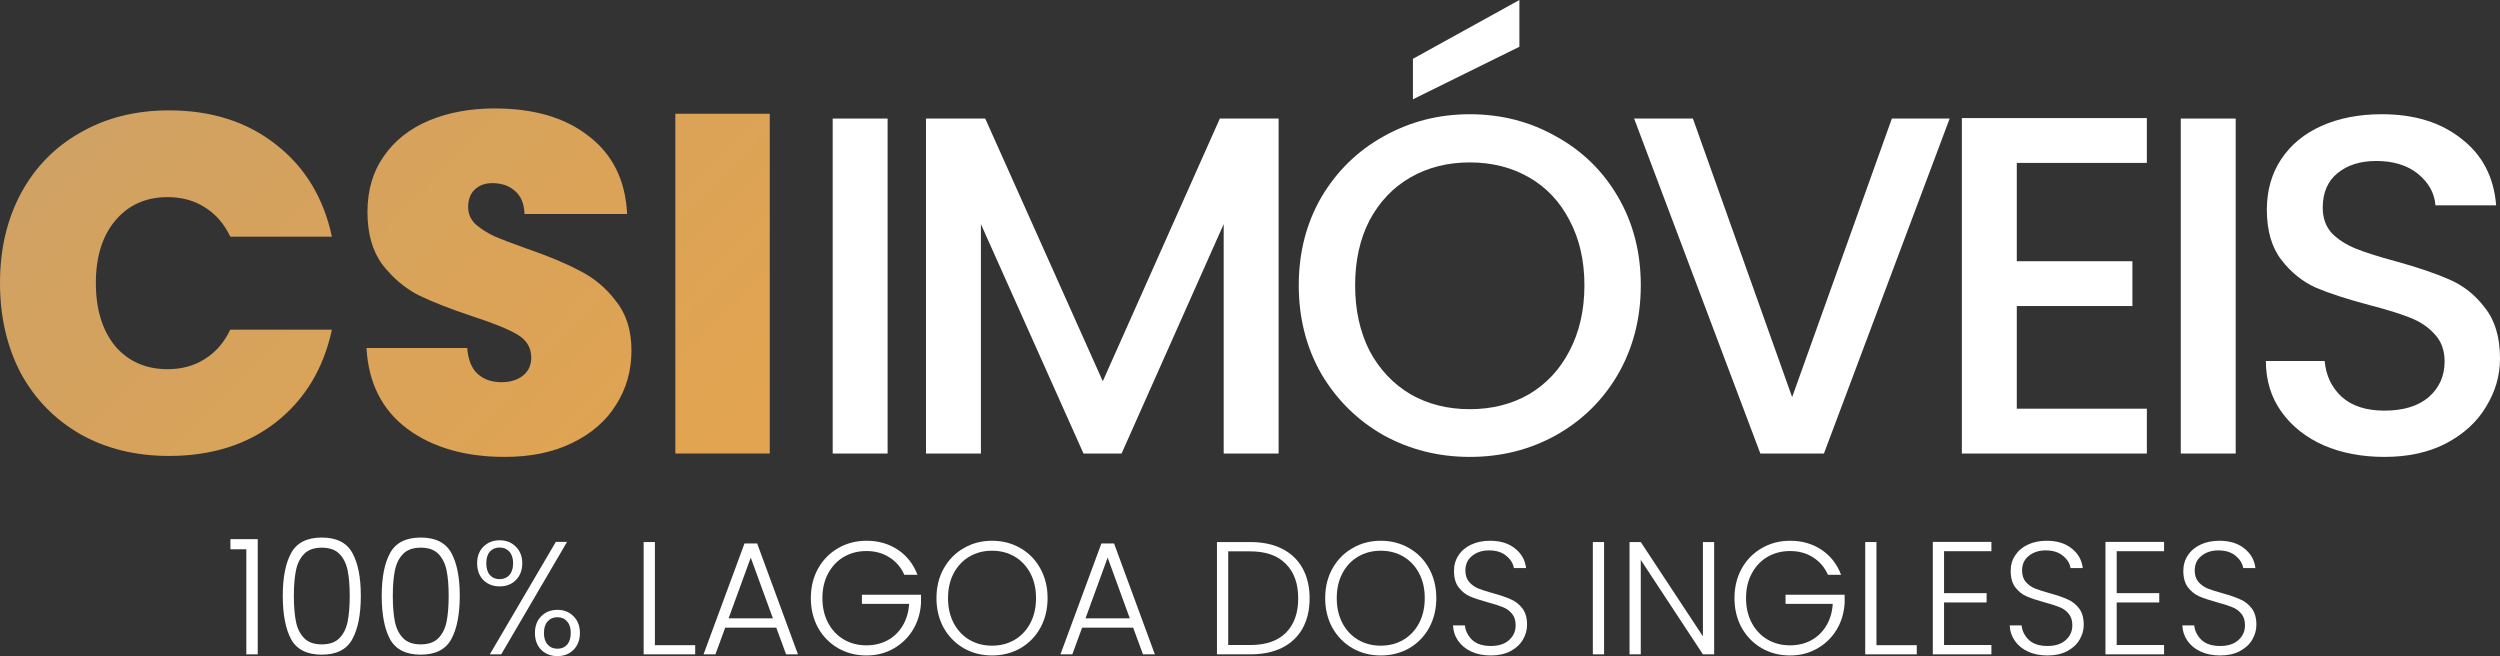 <svg xmlns="http://www.w3.org/2000/svg" width="221" height="58" viewBox="0 0 221 58" fill="none"><rect x="0" y="0" width="221" height="58" fill="#333333" stroke="none"/><path d="M0 25.009C0 22.055 0.61 19.428 1.831 17.127C3.08 14.798 4.84 12.995 7.112 11.716C9.383 10.41 11.995 9.757 14.947 9.757C18.695 9.757 21.846 10.765 24.401 12.782C26.956 14.77 28.603 17.482 29.341 20.919H20.355C19.816 19.783 19.064 18.917 18.099 18.32C17.162 17.724 16.069 17.426 14.819 17.426C12.889 17.426 11.342 18.121 10.178 19.513C9.042 20.877 8.474 22.709 8.474 25.009C8.474 27.338 9.042 29.199 10.178 30.591C11.342 31.954 12.889 32.636 14.819 32.636C16.069 32.636 17.162 32.337 18.099 31.741C19.064 31.145 19.816 30.278 20.355 29.142H29.341C28.603 32.579 26.956 35.306 24.401 37.322C21.846 39.31 18.695 40.305 14.947 40.305C11.995 40.305 9.383 39.666 7.112 38.387C4.84 37.081 3.08 35.277 1.831 32.977C0.61 30.647 0 27.992 0 25.009Z" fill="url(#paint0_linear_78_93)"></path><path d="M44.621 40.39C41.129 40.39 38.261 39.566 36.019 37.919C33.776 36.243 32.569 33.857 32.399 30.761H41.299C41.384 31.812 41.697 32.579 42.236 33.062C42.775 33.545 43.471 33.786 44.323 33.786C45.089 33.786 45.714 33.601 46.196 33.232C46.707 32.834 46.963 32.295 46.963 31.613C46.963 30.733 46.551 30.051 45.728 29.568C44.905 29.085 43.57 28.546 41.725 27.949C39.766 27.296 38.176 26.671 36.956 26.074C35.763 25.45 34.713 24.555 33.804 23.39C32.924 22.197 32.484 20.649 32.484 18.746C32.484 16.815 32.967 15.168 33.932 13.804C34.897 12.412 36.232 11.361 37.935 10.651C39.638 9.941 41.569 9.586 43.727 9.586C47.218 9.586 50.001 10.41 52.073 12.057C54.174 13.676 55.295 15.963 55.437 18.917H46.367C46.338 18.008 46.054 17.326 45.515 16.872C45.004 16.417 44.337 16.19 43.514 16.19C42.889 16.19 42.378 16.375 41.98 16.744C41.583 17.113 41.384 17.639 41.384 18.32C41.384 18.888 41.597 19.385 42.023 19.811C42.477 20.209 43.031 20.564 43.684 20.877C44.337 21.161 45.302 21.53 46.58 21.984C48.482 22.638 50.043 23.291 51.264 23.944C52.513 24.569 53.578 25.464 54.458 26.628C55.366 27.764 55.821 29.213 55.821 30.974C55.821 32.764 55.366 34.368 54.458 35.788C53.578 37.209 52.286 38.331 50.583 39.154C48.908 39.978 46.92 40.39 44.621 40.39Z" fill="url(#paint1_linear_78_93)"></path><path d="M68.047 10.055V40.092H59.701V10.055H68.047Z" fill="url(#paint2_linear_78_93)"></path><path d="M78.464 10.481V40.092H73.61V10.481H78.464Z" fill="white"></path><path d="M113.029 10.481V40.092H108.174V19.811L99.147 40.092H95.782L86.712 19.811V40.092H81.857V10.481H87.095L97.486 33.701L107.834 10.481H113.029Z" fill="white"></path><path d="M129.928 40.39C127.174 40.39 124.634 39.751 122.306 38.473C120.006 37.166 118.175 35.362 116.812 33.062C115.478 30.733 114.811 28.119 114.811 25.222C114.811 22.325 115.478 19.726 116.812 17.426C118.175 15.125 120.006 13.335 122.306 12.057C124.634 10.751 127.174 10.098 129.928 10.098C132.71 10.098 135.251 10.751 137.551 12.057C139.879 13.335 141.71 15.125 143.044 17.426C144.379 19.726 145.046 22.325 145.046 25.222C145.046 28.119 144.379 30.733 143.044 33.062C141.71 35.362 139.879 37.166 137.551 38.473C135.251 39.751 132.71 40.39 129.928 40.39ZM129.928 36.172C131.887 36.172 133.633 35.732 135.166 34.851C136.699 33.942 137.892 32.664 138.743 31.017C139.623 29.341 140.063 27.409 140.063 25.222C140.063 23.035 139.623 21.118 138.743 19.471C137.892 17.823 136.699 16.559 135.166 15.679C133.633 14.798 131.887 14.358 129.928 14.358C127.969 14.358 126.223 14.798 124.69 15.679C123.157 16.559 121.951 17.823 121.071 19.471C120.219 21.118 119.793 23.035 119.793 25.222C119.793 27.409 120.219 29.341 121.071 31.017C121.951 32.664 123.157 33.942 124.69 34.851C126.223 35.732 127.969 36.172 129.928 36.172ZM134.314 4.133L124.903 8.777V5.198L134.314 0V4.133Z" fill="white"></path><path d="M172.35 10.481L161.236 40.092H155.614L144.457 10.481H149.653L158.425 35.107L167.24 10.481H172.35Z" fill="white"></path><path d="M178.284 14.401V23.092H188.504V27.054H178.284V36.129H189.782V40.092H173.429V10.438H189.782V14.401H178.284Z" fill="white"></path><path d="M197.635 10.481V40.092H192.78V10.481H197.635Z" fill="white"></path><path d="M210.78 40.39C208.792 40.39 207.004 40.049 205.414 39.367C203.824 38.657 202.575 37.663 201.667 36.385C200.758 35.107 200.304 33.616 200.304 31.911H205.499C205.613 33.19 206.11 34.24 206.99 35.064C207.898 35.888 209.161 36.3 210.78 36.3C212.455 36.3 213.761 35.902 214.697 35.107C215.634 34.283 216.103 33.232 216.103 31.954C216.103 30.96 215.805 30.15 215.208 29.526C214.641 28.901 213.917 28.418 213.037 28.077C212.185 27.736 210.993 27.367 209.46 26.969C207.529 26.458 205.953 25.947 204.733 25.435C203.54 24.896 202.518 24.072 201.667 22.964C200.815 21.857 200.389 20.38 200.389 18.533C200.389 16.829 200.815 15.338 201.667 14.06C202.518 12.782 203.711 11.802 205.244 11.12C206.777 10.438 208.551 10.098 210.567 10.098C213.434 10.098 215.776 10.822 217.593 12.27C219.439 13.691 220.461 15.65 220.659 18.15H215.294C215.208 17.07 214.697 16.147 213.761 15.38C212.824 14.614 211.589 14.23 210.056 14.23C208.665 14.23 207.529 14.585 206.649 15.295C205.769 16.005 205.329 17.028 205.329 18.363C205.329 19.272 205.599 20.024 206.138 20.621C206.706 21.189 207.415 21.643 208.267 21.984C209.119 22.325 210.283 22.694 211.759 23.092C213.718 23.632 215.308 24.171 216.529 24.711C217.778 25.251 218.828 26.089 219.68 27.225C220.56 28.332 221 29.824 221 31.698C221 33.204 220.588 34.624 219.765 35.959C218.97 37.294 217.792 38.373 216.23 39.197C214.697 39.992 212.88 40.39 210.78 40.39Z" fill="white"></path><path d="M20.37 48.556V47.661H22.783V57.844H21.775V48.556H20.37Z" fill="white"></path><path d="M24.997 52.66C24.997 51.032 25.248 49.768 25.749 48.868C26.251 47.969 27.15 47.519 28.447 47.519C29.743 47.519 30.642 47.969 31.143 48.868C31.645 49.768 31.896 51.032 31.896 52.66C31.896 54.317 31.645 55.6 31.143 56.509C30.642 57.418 29.743 57.872 28.447 57.872C27.14 57.872 26.237 57.418 25.735 56.509C25.243 55.6 24.997 54.317 24.997 52.66ZM30.916 52.66C30.916 51.78 30.855 51.036 30.732 50.431C30.609 49.825 30.367 49.337 30.008 48.968C29.648 48.598 29.128 48.414 28.447 48.414C27.765 48.414 27.245 48.598 26.885 48.968C26.525 49.337 26.284 49.825 26.161 50.431C26.038 51.036 25.977 51.78 25.977 52.66C25.977 53.569 26.038 54.331 26.161 54.947C26.284 55.553 26.525 56.04 26.885 56.409C27.245 56.779 27.765 56.963 28.447 56.963C29.128 56.963 29.648 56.779 30.008 56.409C30.367 56.04 30.609 55.553 30.732 54.947C30.855 54.331 30.916 53.569 30.916 52.66Z" fill="white"></path><path d="M33.744 52.66C33.744 51.032 33.995 49.768 34.496 48.868C34.998 47.969 35.897 47.519 37.194 47.519C38.49 47.519 39.389 47.969 39.891 48.868C40.392 49.768 40.643 51.032 40.643 52.66C40.643 54.317 40.392 55.6 39.891 56.509C39.389 57.418 38.49 57.872 37.194 57.872C35.888 57.872 34.984 57.418 34.482 56.509C33.99 55.6 33.744 54.317 33.744 52.66ZM39.663 52.66C39.663 51.78 39.602 51.036 39.479 50.431C39.356 49.825 39.115 49.337 38.755 48.968C38.395 48.598 37.875 48.414 37.194 48.414C36.512 48.414 35.992 48.598 35.632 48.968C35.273 49.337 35.031 49.825 34.908 50.431C34.785 51.036 34.724 51.78 34.724 52.66C34.724 53.569 34.785 54.331 34.908 54.947C35.031 55.553 35.273 56.04 35.632 56.409C35.992 56.779 36.512 56.963 37.194 56.963C37.875 56.963 38.395 56.779 38.755 56.409C39.115 56.04 39.356 55.553 39.479 54.947C39.602 54.331 39.663 53.569 39.663 52.66Z" fill="white"></path><path d="M42.179 49.791C42.179 49.185 42.364 48.698 42.733 48.329C43.111 47.95 43.589 47.761 44.166 47.761C44.753 47.761 45.231 47.95 45.6 48.329C45.978 48.698 46.168 49.185 46.168 49.791C46.168 50.407 45.978 50.904 45.6 51.283C45.231 51.652 44.753 51.836 44.166 51.836C43.589 51.836 43.111 51.652 42.733 51.283C42.364 50.904 42.179 50.407 42.179 49.791ZM50.128 47.903L44.308 57.844H43.3L49.134 47.903H50.128ZM44.166 48.4C43.807 48.4 43.518 48.523 43.3 48.769C43.092 49.005 42.988 49.346 42.988 49.791C42.988 50.236 43.092 50.582 43.3 50.828C43.518 51.074 43.807 51.197 44.166 51.197C44.526 51.197 44.815 51.074 45.032 50.828C45.25 50.582 45.359 50.236 45.359 49.791C45.359 49.356 45.25 49.015 45.032 48.769C44.815 48.523 44.526 48.4 44.166 48.4ZM47.289 55.955C47.289 55.34 47.474 54.847 47.843 54.478C48.221 54.099 48.699 53.91 49.276 53.91C49.854 53.91 50.327 54.099 50.696 54.478C51.074 54.847 51.264 55.34 51.264 55.955C51.264 56.57 51.074 57.067 50.696 57.446C50.327 57.815 49.854 58 49.276 58C48.699 58 48.221 57.815 47.843 57.446C47.474 57.067 47.289 56.57 47.289 55.955ZM49.276 54.563C48.917 54.563 48.628 54.686 48.41 54.932C48.193 55.179 48.084 55.519 48.084 55.955C48.084 56.391 48.193 56.731 48.41 56.977C48.628 57.224 48.917 57.347 49.276 57.347C49.636 57.347 49.92 57.228 50.128 56.992C50.346 56.745 50.455 56.4 50.455 55.955C50.455 55.51 50.346 55.169 50.128 54.932C49.92 54.686 49.636 54.563 49.276 54.563Z" fill="white"></path><path d="M57.893 57.034H61.456V57.844H56.899V47.917H57.893V57.034Z" fill="white"></path><path d="M68.623 55.486H64.109L63.243 57.844H62.192L65.812 48.045H66.933L70.539 57.844H69.489L68.623 55.486ZM68.325 54.663L66.366 49.294L64.407 54.663H68.325Z" fill="white"></path><path d="M79.941 50.814C79.657 50.161 79.222 49.649 78.635 49.28C78.058 48.901 77.376 48.712 76.591 48.712C75.853 48.712 75.19 48.883 74.603 49.223C74.017 49.564 73.553 50.052 73.212 50.686C72.872 51.311 72.701 52.04 72.701 52.873C72.701 53.706 72.872 54.44 73.212 55.074C73.553 55.709 74.017 56.196 74.603 56.537C75.19 56.878 75.853 57.048 76.591 57.048C77.282 57.048 77.901 56.902 78.45 56.608C79.009 56.305 79.454 55.879 79.785 55.33C80.125 54.772 80.319 54.123 80.367 53.384H76.193V52.575H81.417V53.299C81.37 54.17 81.133 54.961 80.707 55.671C80.281 56.371 79.709 56.925 78.99 57.333C78.28 57.74 77.48 57.943 76.591 57.943C75.673 57.943 74.84 57.73 74.093 57.304C73.345 56.869 72.754 56.267 72.318 55.501C71.892 54.724 71.679 53.848 71.679 52.873C71.679 51.898 71.892 51.027 72.318 50.26C72.754 49.484 73.345 48.883 74.093 48.456C74.84 48.021 75.673 47.803 76.591 47.803C77.651 47.803 78.578 48.068 79.373 48.598C80.168 49.129 80.745 49.867 81.105 50.814H79.941Z" fill="white"></path><path d="M87.694 57.943C86.776 57.943 85.944 57.73 85.196 57.304C84.448 56.869 83.857 56.267 83.422 55.501C82.996 54.724 82.783 53.848 82.783 52.873C82.783 51.898 82.996 51.027 83.422 50.26C83.857 49.484 84.448 48.883 85.196 48.456C85.944 48.021 86.776 47.803 87.694 47.803C88.622 47.803 89.459 48.021 90.207 48.456C90.954 48.883 91.541 49.484 91.967 50.26C92.393 51.027 92.606 51.898 92.606 52.873C92.606 53.848 92.393 54.724 91.967 55.501C91.541 56.267 90.954 56.869 90.207 57.304C89.459 57.73 88.622 57.943 87.694 57.943ZM87.694 57.077C88.433 57.077 89.095 56.907 89.682 56.566C90.268 56.225 90.732 55.737 91.073 55.103C91.413 54.459 91.584 53.716 91.584 52.873C91.584 52.031 91.413 51.292 91.073 50.658C90.732 50.023 90.268 49.536 89.682 49.195C89.095 48.854 88.433 48.684 87.694 48.684C86.956 48.684 86.294 48.854 85.707 49.195C85.12 49.536 84.657 50.023 84.316 50.658C83.975 51.292 83.805 52.031 83.805 52.873C83.805 53.716 83.975 54.459 84.316 55.103C84.657 55.737 85.12 56.225 85.707 56.566C86.294 56.907 86.956 57.077 87.694 57.077Z" fill="white"></path><path d="M100.173 55.486H95.659L94.793 57.844H93.743L97.362 48.045H98.484L102.089 57.844H101.039L100.173 55.486ZM99.875 54.663L97.916 49.294L95.957 54.663H99.875Z" fill="white"></path><path d="M110.518 47.917C111.615 47.917 112.557 48.116 113.342 48.513C114.128 48.911 114.729 49.484 115.145 50.232C115.562 50.98 115.77 51.87 115.77 52.902C115.77 53.924 115.562 54.809 115.145 55.557C114.729 56.296 114.128 56.864 113.342 57.261C112.557 57.65 111.615 57.844 110.518 57.844H107.579V47.917H110.518ZM110.518 57.02C111.899 57.02 112.95 56.66 113.669 55.941C114.398 55.212 114.762 54.199 114.762 52.902C114.762 51.595 114.398 50.577 113.669 49.848C112.95 49.11 111.899 48.74 110.518 48.74H108.573V57.02H110.518Z" fill="white"></path><path d="M122.059 57.943C121.141 57.943 120.308 57.73 119.561 57.304C118.813 56.869 118.221 56.267 117.786 55.501C117.36 54.724 117.147 53.848 117.147 52.873C117.147 51.898 117.36 51.027 117.786 50.26C118.221 49.484 118.813 48.883 119.561 48.456C120.308 48.021 121.141 47.803 122.059 47.803C122.986 47.803 123.824 48.021 124.571 48.456C125.319 48.883 125.906 49.484 126.332 50.26C126.757 51.027 126.97 51.898 126.97 52.873C126.97 53.848 126.757 54.724 126.332 55.501C125.906 56.267 125.319 56.869 124.571 57.304C123.824 57.73 122.986 57.943 122.059 57.943ZM122.059 57.077C122.797 57.077 123.459 56.907 124.046 56.566C124.633 56.225 125.097 55.737 125.437 55.103C125.778 54.459 125.948 53.716 125.948 52.873C125.948 52.031 125.778 51.292 125.437 50.658C125.097 50.023 124.633 49.536 124.046 49.195C123.459 48.854 122.797 48.684 122.059 48.684C121.321 48.684 120.658 48.854 120.072 49.195C119.485 49.536 119.021 50.023 118.68 50.658C118.34 51.292 118.169 52.031 118.169 52.873C118.169 53.716 118.34 54.459 118.68 55.103C119.021 55.737 119.485 56.225 120.072 56.566C120.658 56.907 121.321 57.077 122.059 57.077Z" fill="white"></path><path d="M131.798 57.943C131.145 57.943 130.568 57.83 130.066 57.602C129.574 57.375 129.186 57.058 128.902 56.651C128.618 56.244 128.467 55.789 128.448 55.288H129.498C129.546 55.77 129.758 56.196 130.137 56.566C130.516 56.925 131.069 57.105 131.798 57.105C132.47 57.105 133 56.935 133.388 56.594C133.785 56.244 133.984 55.803 133.984 55.273C133.984 54.847 133.875 54.506 133.657 54.251C133.44 53.986 133.17 53.791 132.848 53.669C132.526 53.536 132.082 53.394 131.514 53.242C130.851 53.062 130.326 52.887 129.938 52.717C129.55 52.547 129.219 52.281 128.945 51.922C128.67 51.562 128.533 51.074 128.533 50.459C128.533 49.948 128.665 49.493 128.93 49.096C129.195 48.688 129.569 48.371 130.052 48.144C130.534 47.917 131.088 47.803 131.713 47.803C132.631 47.803 133.369 48.03 133.927 48.485C134.495 48.93 134.821 49.507 134.906 50.217H133.828C133.761 49.81 133.539 49.45 133.16 49.138C132.782 48.816 132.271 48.655 131.627 48.655C131.031 48.655 130.534 48.816 130.137 49.138C129.74 49.45 129.541 49.881 129.541 50.431C129.541 50.847 129.65 51.183 129.867 51.439C130.085 51.694 130.355 51.889 130.676 52.021C131.008 52.154 131.452 52.296 132.011 52.447C132.654 52.627 133.175 52.807 133.572 52.987C133.97 53.157 134.306 53.422 134.58 53.782C134.854 54.142 134.992 54.625 134.992 55.231C134.992 55.695 134.869 56.135 134.623 56.551C134.377 56.968 134.012 57.304 133.53 57.56C133.047 57.815 132.47 57.943 131.798 57.943Z" fill="white"></path><path d="M141.801 47.917V57.844H140.807V47.917H141.801Z" fill="white"></path><path d="M151.531 57.844H150.538L145.044 49.493V57.844H144.051V47.917H145.044L150.538 56.253V47.917H151.531V57.844Z" fill="white"></path><path d="M161.589 50.814C161.305 50.161 160.87 49.649 160.283 49.28C159.706 48.901 159.025 48.712 158.239 48.712C157.501 48.712 156.839 48.883 156.252 49.223C155.665 49.564 155.202 50.052 154.861 50.686C154.52 51.311 154.35 52.04 154.35 52.873C154.35 53.706 154.52 54.44 154.861 55.074C155.202 55.709 155.665 56.196 156.252 56.537C156.839 56.878 157.501 57.048 158.239 57.048C158.93 57.048 159.55 56.902 160.099 56.608C160.657 56.305 161.102 55.879 161.433 55.33C161.774 54.772 161.968 54.123 162.015 53.384H157.842V52.575H163.066V53.299C163.018 54.17 162.782 54.961 162.356 55.671C161.93 56.371 161.357 56.925 160.638 57.333C159.928 57.74 159.129 57.943 158.239 57.943C157.321 57.943 156.489 57.73 155.741 57.304C154.993 56.869 154.402 56.267 153.967 55.501C153.541 54.724 153.328 53.848 153.328 52.873C153.328 51.898 153.541 51.027 153.967 50.26C154.402 49.484 154.993 48.883 155.741 48.456C156.489 48.021 157.321 47.803 158.239 47.803C159.299 47.803 160.227 48.068 161.021 48.598C161.816 49.129 162.394 49.867 162.753 50.814H161.589Z" fill="white"></path><path d="M165.879 57.034H169.442V57.844H164.886V47.917H165.879V57.034Z" fill="white"></path><path d="M171.854 48.726V52.433H175.616V53.257H171.854V57.02H176.041V57.844H170.86V47.903H176.041V48.726H171.854Z" fill="white"></path><path d="M181.009 57.943C180.356 57.943 179.778 57.83 179.277 57.602C178.785 57.375 178.397 57.058 178.113 56.651C177.829 56.244 177.678 55.789 177.659 55.288H178.709C178.756 55.77 178.969 56.196 179.348 56.566C179.726 56.925 180.28 57.105 181.009 57.105C181.681 57.105 182.21 56.935 182.598 56.594C182.996 56.244 183.195 55.803 183.195 55.273C183.195 54.847 183.086 54.506 182.868 54.251C182.651 53.986 182.381 53.791 182.059 53.669C181.737 53.536 181.293 53.394 180.725 53.242C180.062 53.062 179.537 52.887 179.149 52.717C178.761 52.547 178.43 52.281 178.155 51.922C177.881 51.562 177.744 51.074 177.744 50.459C177.744 49.948 177.876 49.493 178.141 49.096C178.406 48.688 178.78 48.371 179.263 48.144C179.745 47.917 180.299 47.803 180.923 47.803C181.841 47.803 182.58 48.03 183.138 48.485C183.706 48.93 184.032 49.507 184.117 50.217H183.038C182.972 49.81 182.75 49.45 182.371 49.138C181.993 48.816 181.482 48.655 180.838 48.655C180.242 48.655 179.745 48.816 179.348 49.138C178.95 49.45 178.752 49.881 178.752 50.431C178.752 50.847 178.86 51.183 179.078 51.439C179.296 51.694 179.565 51.889 179.887 52.021C180.218 52.154 180.663 52.296 181.222 52.447C181.865 52.627 182.386 52.807 182.783 52.987C183.18 53.157 183.516 53.422 183.791 53.782C184.065 54.142 184.202 54.625 184.202 55.231C184.202 55.695 184.079 56.135 183.833 56.551C183.587 56.968 183.223 57.304 182.74 57.56C182.258 57.815 181.681 57.943 181.009 57.943Z" fill="white"></path><path d="M187.116 48.726V52.433H190.878V53.257H187.116V57.02H191.304V57.844H186.123V47.903H191.304V48.726H187.116Z" fill="white"></path><path d="M196.271 57.943C195.618 57.943 195.041 57.83 194.539 57.602C194.047 57.375 193.659 57.058 193.375 56.651C193.091 56.244 192.94 55.789 192.921 55.288H193.971C194.019 55.77 194.232 56.196 194.61 56.566C194.989 56.925 195.542 57.105 196.271 57.105C196.943 57.105 197.473 56.935 197.861 56.594C198.258 56.244 198.457 55.803 198.457 55.273C198.457 54.847 198.348 54.506 198.13 54.251C197.913 53.986 197.643 53.791 197.321 53.669C197 53.536 196.555 53.394 195.987 53.242C195.325 53.062 194.799 52.887 194.411 52.717C194.023 52.547 193.692 52.281 193.418 51.922C193.143 51.562 193.006 51.074 193.006 50.459C193.006 49.948 193.139 49.493 193.404 49.096C193.669 48.688 194.042 48.371 194.525 48.144C195.008 47.917 195.561 47.803 196.186 47.803C197.104 47.803 197.842 48.03 198.4 48.485C198.968 48.93 199.294 49.507 199.38 50.217H198.301C198.235 49.81 198.012 49.45 197.634 49.138C197.255 48.816 196.744 48.655 196.101 48.655C195.504 48.655 195.008 48.816 194.61 49.138C194.213 49.45 194.014 49.881 194.014 50.431C194.014 50.847 194.123 51.183 194.34 51.439C194.558 51.694 194.828 51.889 195.15 52.021C195.481 52.154 195.926 52.296 196.484 52.447C197.127 52.627 197.648 52.807 198.045 52.987C198.443 53.157 198.779 53.422 199.053 53.782C199.328 54.142 199.465 54.625 199.465 55.231C199.465 55.695 199.342 56.135 199.096 56.551C198.85 56.968 198.485 57.304 198.003 57.56C197.52 57.815 196.943 57.943 196.271 57.943Z" fill="white"></path><defs><linearGradient id="paint0_linear_78_93" x1="48.936" y1="55.364" x2="-22.77" y2="-14.616" gradientUnits="userSpaceOnUse"><stop stop-color="#E2A450"></stop><stop offset="1" stop-color="#C4A070"></stop></linearGradient><linearGradient id="paint1_linear_78_93" x1="48.936" y1="55.364" x2="-22.77" y2="-14.616" gradientUnits="userSpaceOnUse"><stop stop-color="#E2A450"></stop><stop offset="1" stop-color="#C4A070"></stop></linearGradient><linearGradient id="paint2_linear_78_93" x1="48.936" y1="55.364" x2="-22.77" y2="-14.616" gradientUnits="userSpaceOnUse"><stop stop-color="#E2A450"></stop><stop offset="1" stop-color="#C4A070"></stop></linearGradient></defs></svg>